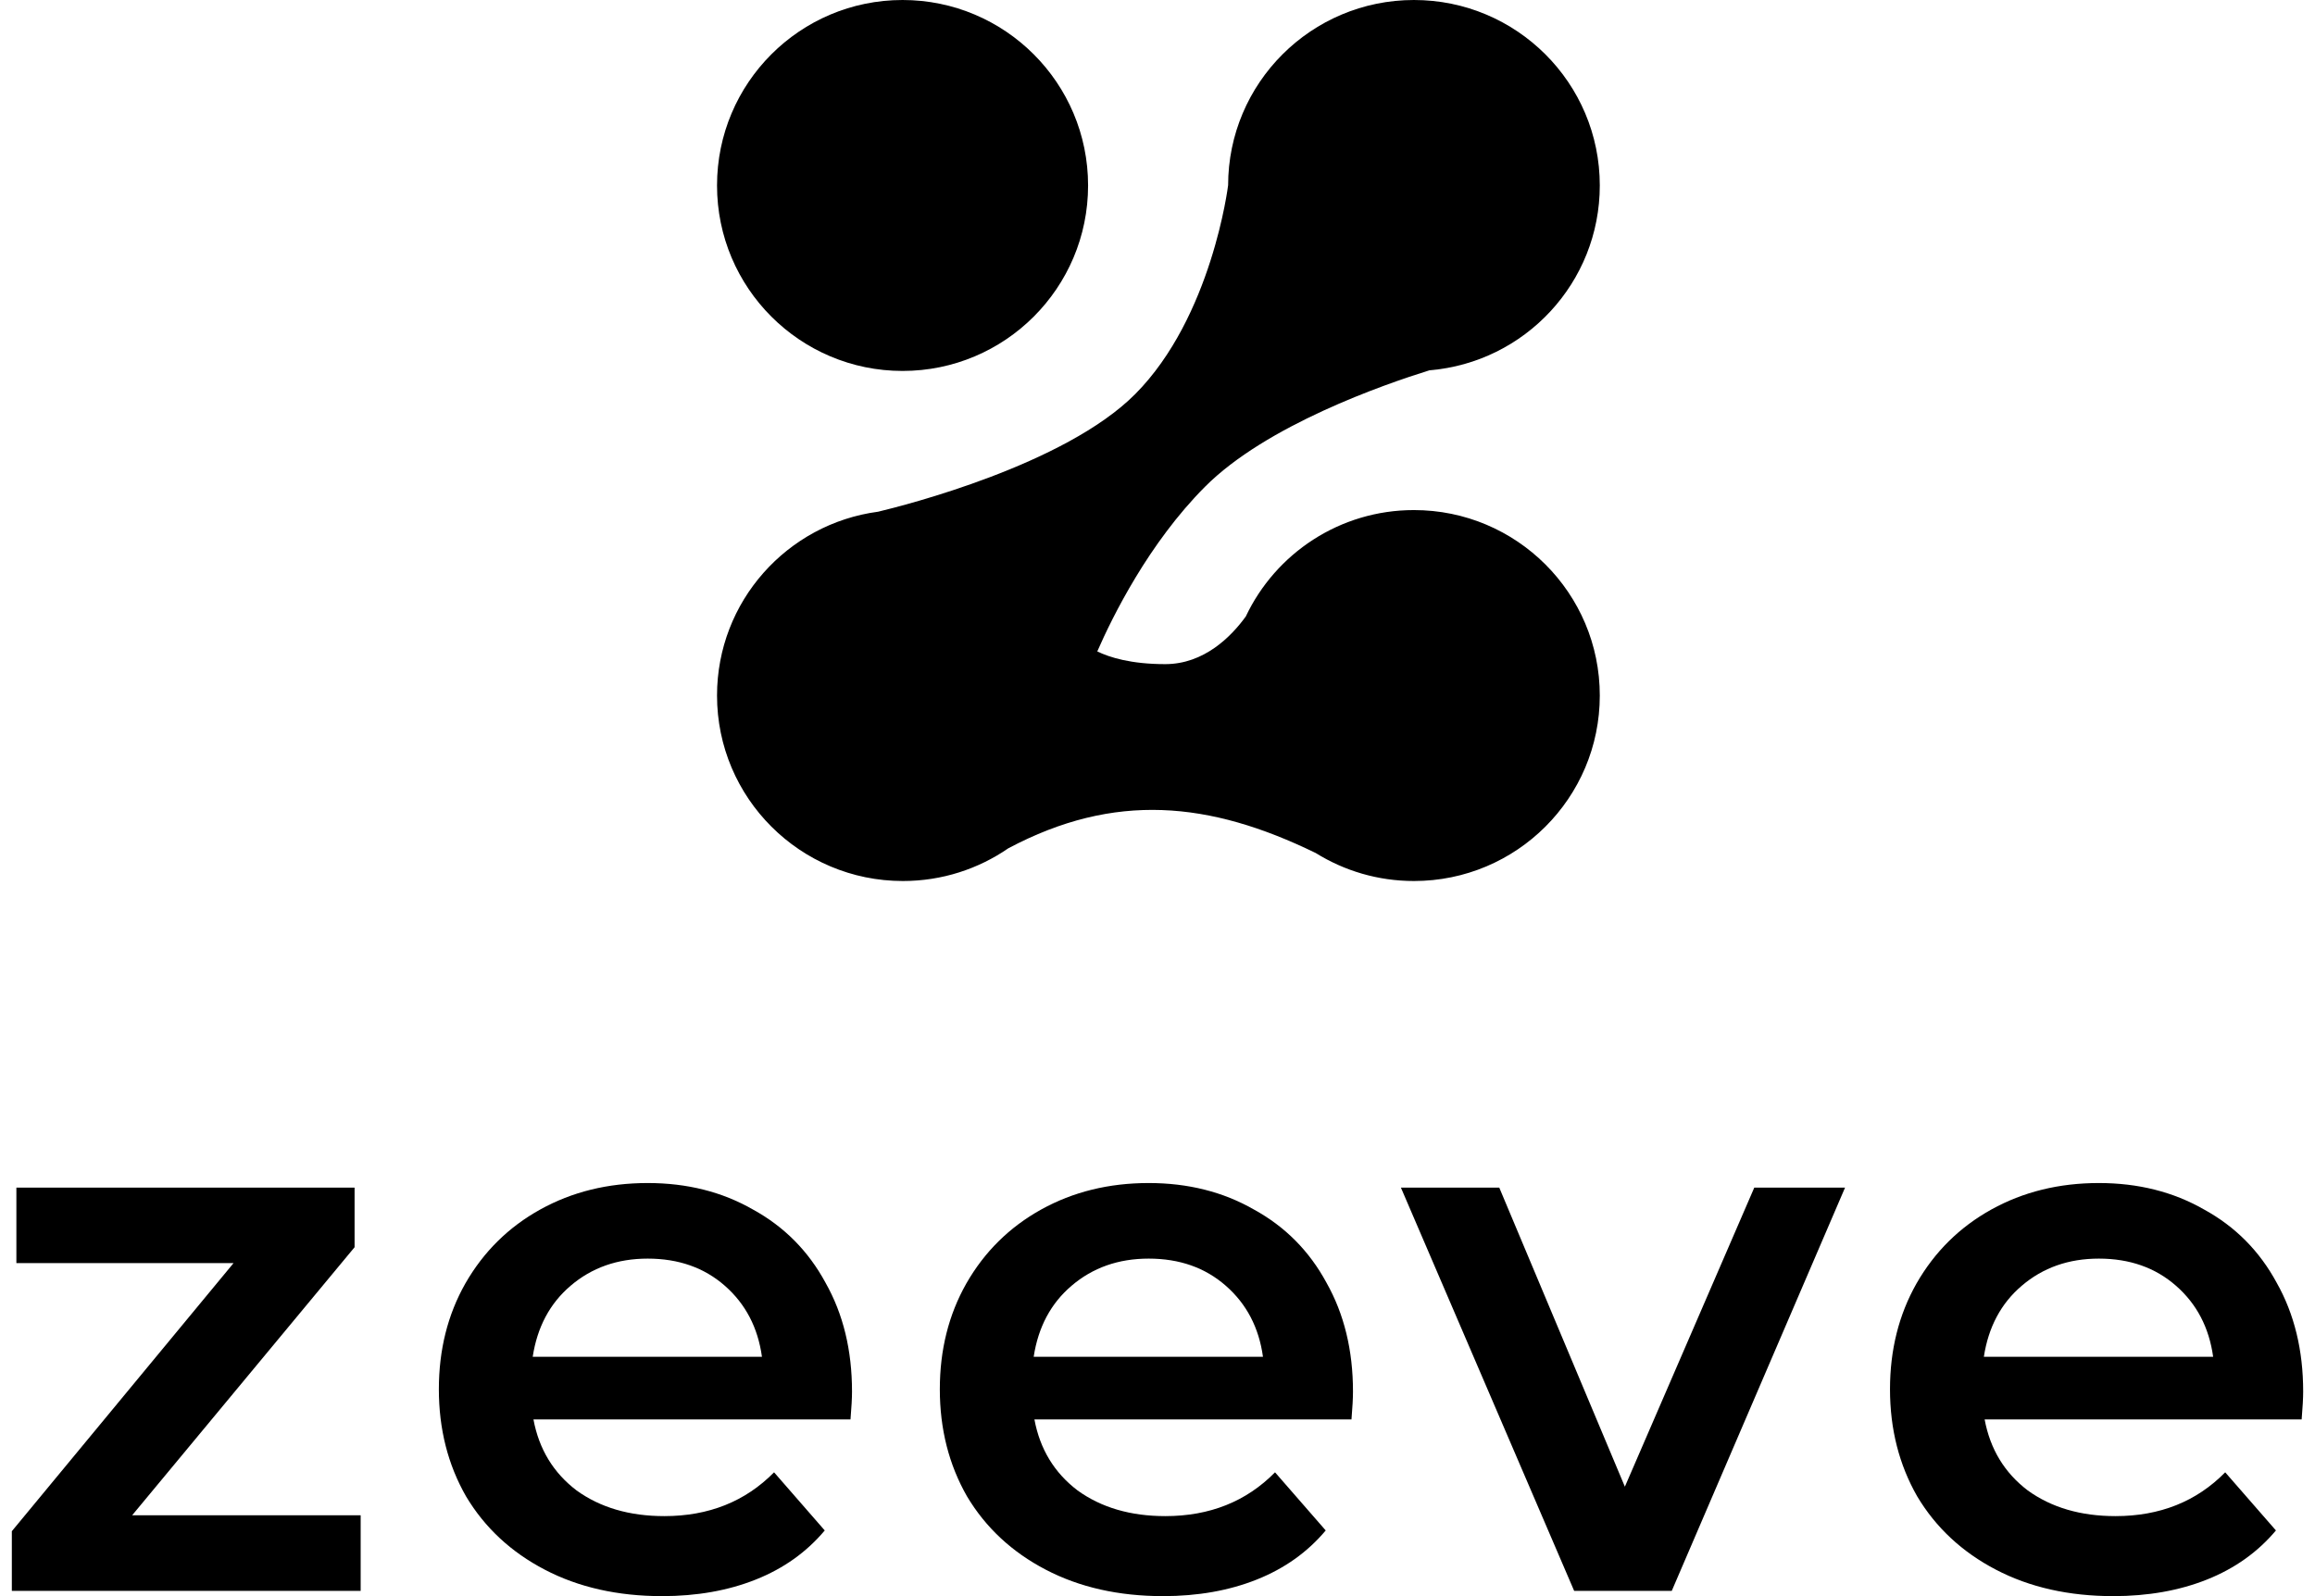 <svg width="145" height="100" viewBox="0 0 145 100" fill="none" xmlns="http://www.w3.org/2000/svg">
<path d="M68.152 11.62C68.152 18.038 62.95 23.24 56.532 23.24C50.115 23.24 44.911 18.038 44.911 11.62C44.911 5.202 50.113 0 56.532 0C62.947 0 68.152 5.202 68.152 11.62Z" fill="black"/>
<path fill-rule="evenodd" clip-rule="evenodd" d="M89.534 23.2C95.508 22.708 100.203 17.711 100.203 11.62C100.203 5.202 94.992 0 88.563 0C82.135 0 76.923 5.202 76.923 11.62C76.923 11.62 76.923 11.621 76.923 11.622L76.921 11.62C76.921 11.62 75.912 19.856 71.101 24.693C66.696 29.121 56.664 31.662 55.004 32.059C49.305 32.814 44.911 37.683 44.911 43.577C44.911 49.994 50.124 55.197 56.552 55.197C59.004 55.197 61.278 54.44 63.154 53.148C69.817 49.608 75.759 50.2 82.413 53.444C84.197 54.555 86.305 55.197 88.563 55.197C94.992 55.197 100.203 49.994 100.203 43.577C100.203 37.159 94.992 31.957 88.563 31.957C83.91 31.957 79.895 34.682 78.032 38.62C77.125 39.873 75.426 41.609 72.984 41.609C70.835 41.609 69.492 41.185 68.728 40.813C69.693 38.604 71.955 34.034 75.468 30.503C79.304 26.646 86.696 24.081 89.534 23.2Z" fill="black"/>
<path d="M22.59 94.941V99.672H0.741V95.933L14.628 79.136H1.026V74.405H22.209V78.141L8.276 94.936H22.59V94.941ZM53.366 87.181C53.366 87.591 53.334 88.174 53.271 88.931H33.413C33.76 90.792 34.662 92.274 36.113 93.378C37.598 94.451 39.431 94.987 41.611 94.987C44.391 94.987 46.681 94.072 48.484 92.243L51.658 95.885C50.52 97.241 49.084 98.265 47.346 98.959C45.608 99.653 43.65 100 41.469 100C38.689 100 36.242 99.449 34.123 98.343C32.006 97.239 30.363 95.71 29.194 93.755C28.056 91.768 27.488 89.528 27.488 87.036C27.488 84.576 28.039 82.368 29.147 80.412C30.285 78.425 31.848 76.88 33.84 75.776C35.831 74.672 38.074 74.119 40.57 74.119C43.035 74.119 45.229 74.67 47.157 75.776C49.115 76.848 50.632 78.379 51.706 80.364C52.814 82.324 53.366 84.595 53.366 87.181ZM40.57 78.854C38.674 78.854 37.063 79.422 35.736 80.558C34.441 81.662 33.651 83.144 33.366 85.005H47.725C47.472 83.176 46.697 81.693 45.404 80.558C44.111 79.42 42.497 78.854 40.57 78.854ZM84.744 87.181C84.744 87.591 84.713 88.174 84.65 88.931H64.791C65.138 90.792 66.04 92.274 67.493 93.378C68.978 94.451 70.811 94.987 72.991 94.987C75.771 94.987 78.061 94.072 79.862 92.243L83.036 95.885C81.899 97.241 80.462 98.265 78.724 98.959C76.987 99.653 75.028 100 72.848 100C70.067 100 67.62 99.449 65.501 98.343C63.384 97.239 61.741 95.71 60.572 93.755C59.434 91.768 58.866 89.528 58.866 87.036C58.866 84.576 59.418 82.368 60.526 80.412C61.663 78.425 63.228 76.88 65.218 75.776C67.209 74.672 69.452 74.119 71.948 74.119C74.413 74.119 76.607 74.67 78.535 75.776C80.494 76.848 82.01 78.379 83.084 80.364C84.19 82.324 84.744 84.595 84.744 87.181ZM71.948 78.854C70.052 78.854 68.441 79.422 67.114 80.558C65.819 81.662 65.029 83.144 64.745 85.005H79.106C78.853 83.176 78.078 81.693 76.782 80.558C75.487 79.42 73.876 78.854 71.948 78.854ZM115.564 74.407L104.71 99.672H98.598L87.746 74.407H93.907L101.774 93.143L109.879 74.407H115.564ZM144.259 87.181C144.259 87.591 144.227 88.174 144.164 88.931H124.308C124.655 90.792 125.555 92.274 127.008 93.378C128.493 94.451 130.325 94.987 132.506 94.987C135.286 94.987 137.578 94.072 139.376 92.243L142.553 95.885C141.415 97.241 139.977 98.265 138.239 98.959C136.501 99.653 134.542 100 132.362 100C129.582 100 127.132 99.449 125.015 98.343C122.899 97.239 121.256 95.71 120.087 93.755C118.949 91.768 118.38 89.528 118.38 87.036C118.38 84.576 118.932 82.368 120.04 80.412C121.178 78.425 122.741 76.88 124.731 75.776C126.722 74.672 128.965 74.119 131.461 74.119C133.925 74.119 136.12 74.67 138.049 75.776C140.008 76.848 141.525 78.379 142.599 80.364C143.705 82.324 144.259 84.595 144.259 87.181ZM131.463 78.854C129.567 78.854 127.956 79.422 126.629 80.558C125.333 81.662 124.544 83.144 124.259 85.005H138.62C138.367 83.176 137.592 81.693 136.297 80.558C135.002 79.42 133.39 78.854 131.463 78.854Z" fill="black"/>
</svg>

